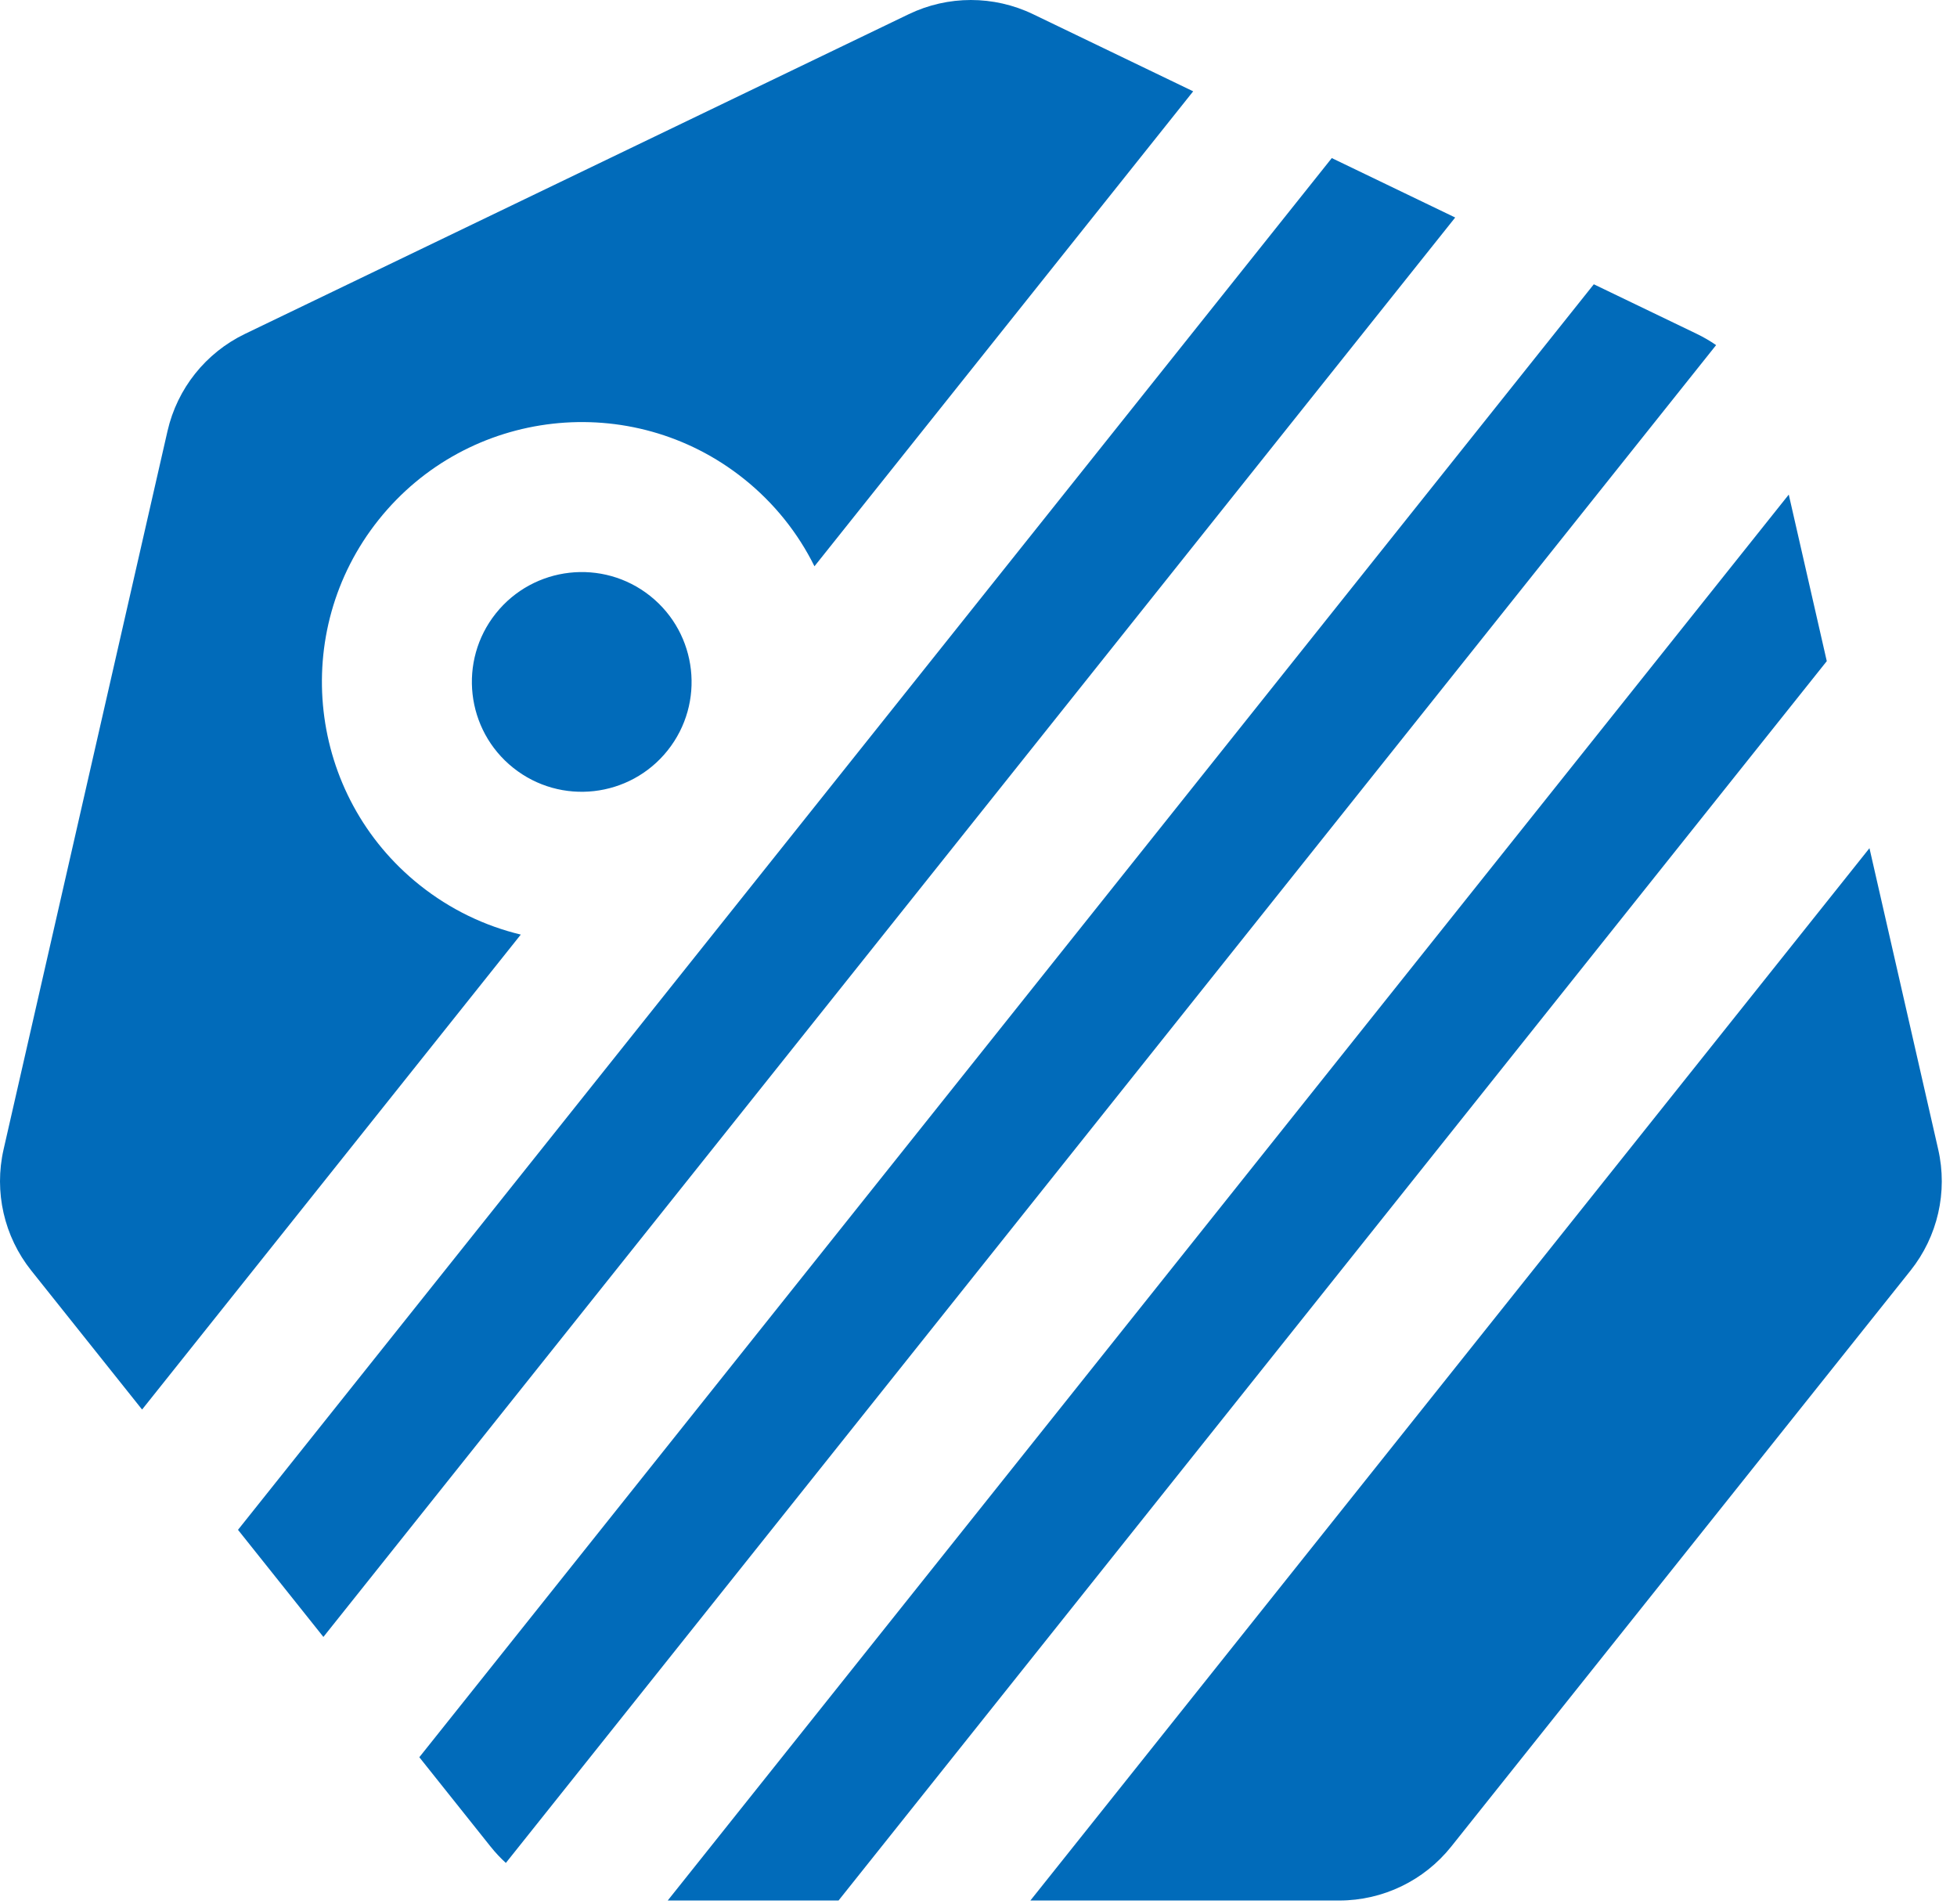 <?xml version="1.0" encoding="UTF-8" standalone="no"?><!DOCTYPE svg PUBLIC "-//W3C//DTD SVG 1.1//EN" "http://www.w3.org/Graphics/SVG/1.1/DTD/svg11.dtd"><svg width="100%" height="100%" viewBox="0 0 111 108" version="1.1" xmlns="http://www.w3.org/2000/svg" xmlns:xlink="http://www.w3.org/1999/xlink" xml:space="preserve" xmlns:serif="http://www.serif.com/" style="fill-rule:evenodd;clip-rule:evenodd;stroke-linejoin:round;stroke-miterlimit:2;"><path d="M106.035,48.103l3.898,17.079c0.551,2.411 -0.027,4.94 -1.568,6.873c-5.783,7.251 -20.27,25.418 -26.052,32.669c-1.542,1.933 -3.879,3.059 -6.352,3.059l-17.518,-0l47.592,-59.68Zm-2.421,-10.608l-56.052,70.288l-9.689,-0l63.585,-79.734l2.156,9.446Zm-13.214,-21.373l5.84,2.812c0.384,0.185 0.751,0.399 1.097,0.638l-68.645,86.08c-0.311,-0.284 -0.601,-0.594 -0.867,-0.927l-4.041,-5.068l66.616,-83.535Zm-7.862,-3.786l-64.195,80.499l-4.844,-6.074l62.039,-77.796l7,3.371Zm-54.415,22.452c2.145,-2.689 6.069,-3.131 8.758,-0.987c2.689,2.145 3.131,6.069 0.987,8.758c-2.145,2.689 -6.069,3.131 -8.758,0.986c-2.689,-2.144 -3.131,-6.068 -0.987,-8.757Zm1.416,18.215l-21.48,26.936l-6.287,-7.883c-1.541,-1.933 -2.118,-4.462 -1.568,-6.873c2.063,-9.041 7.234,-31.695 9.297,-40.737c0.551,-2.41 2.168,-4.439 4.396,-5.511c8.356,-4.025 29.29,-14.106 37.646,-18.13c2.228,-1.073 4.822,-1.073 7.05,-0.001l9.084,4.375l-21.481,26.936c-0.928,-1.873 -2.271,-3.577 -4.011,-4.965c-6.36,-5.072 -15.641,-4.026 -20.713,2.334c-5.072,6.36 -4.026,15.641 2.334,20.713c1.741,1.388 3.7,2.318 5.733,2.806Z" style="fill:#016bba;"/></svg>